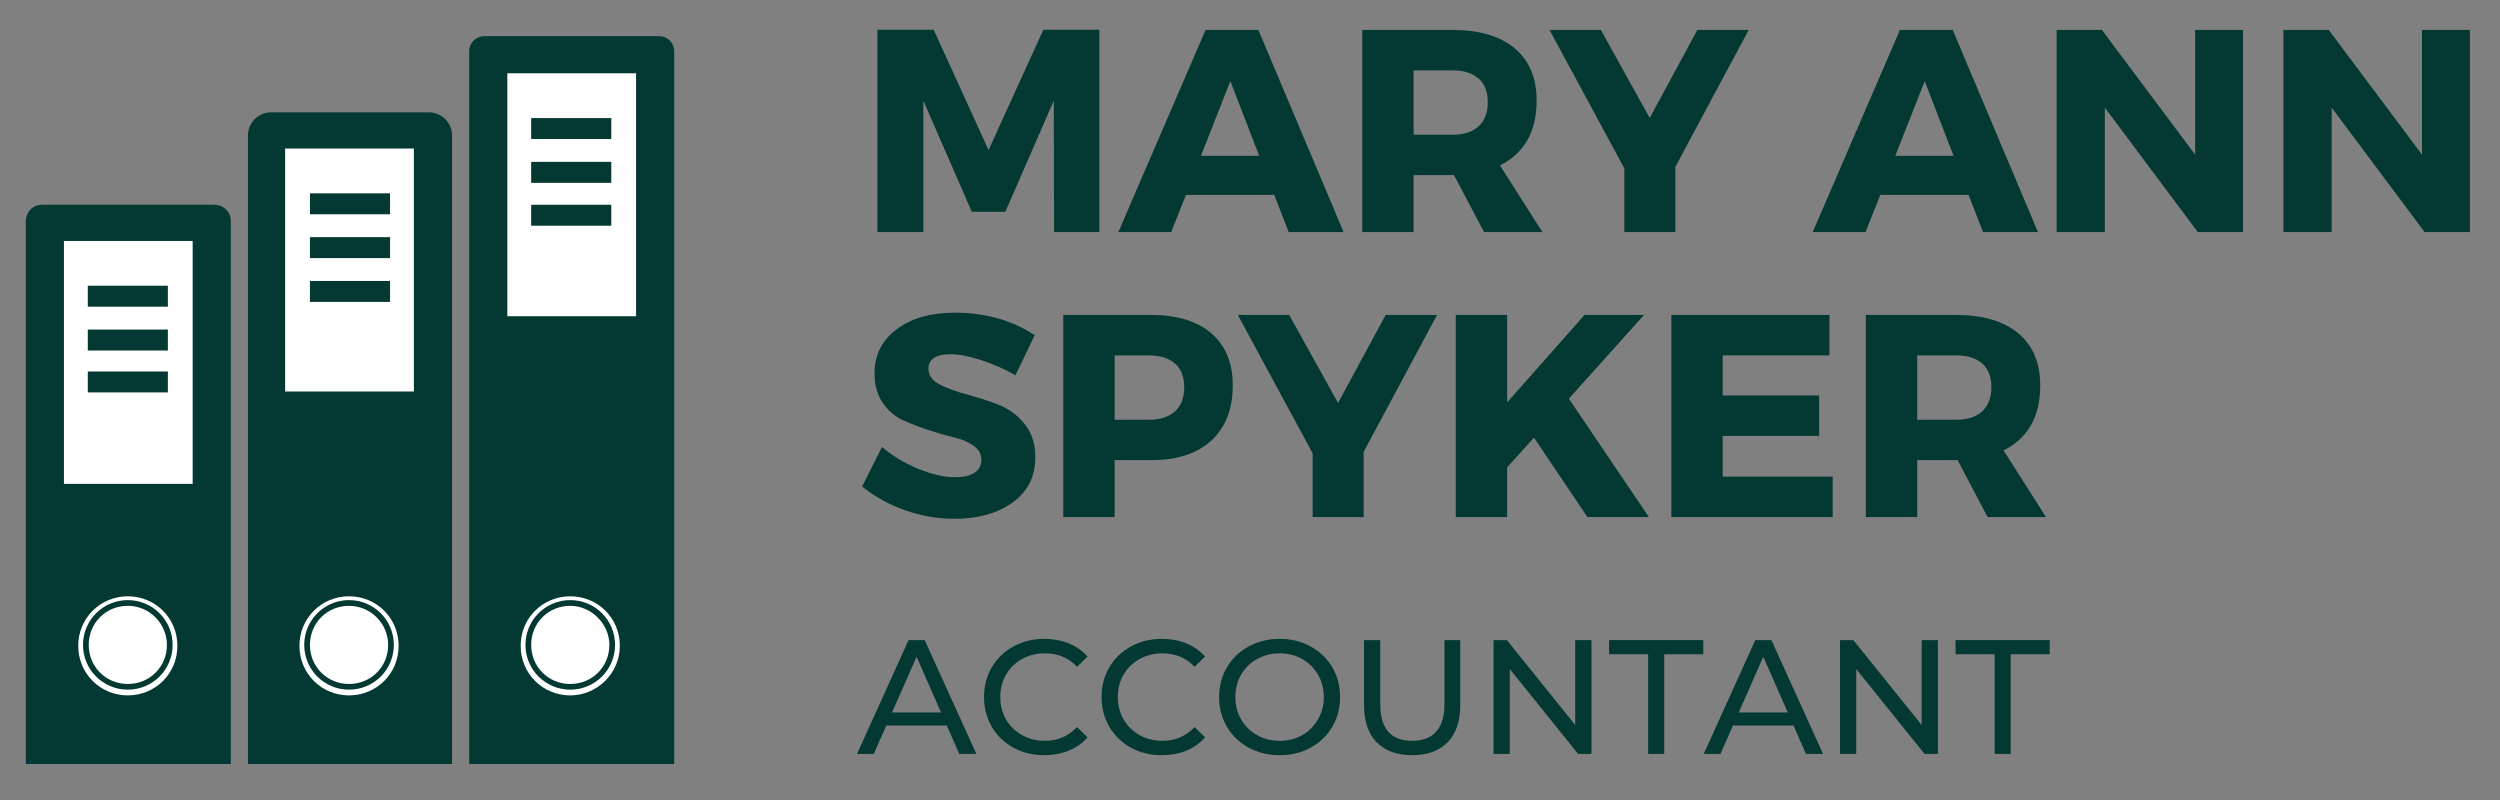 <svg xmlns="http://www.w3.org/2000/svg" xmlns:xlink="http://www.w3.org/1999/xlink" width="500" zoomAndPan="magnify" viewBox="0 0 375 120" height="160" preserveAspectRatio="xMidYMid meet" version="1.0"><rect x="0" y="0" width="375" height="120" fill="#808080" stroke="none"/><defs><g/></defs><path fill="#043933" d="M 34.621 114.598 L 3.871 114.598 L 3.871 33.145 C 3.871 31.855 4.871 30.715 6.301 30.715 L 32.191 30.715 C 33.477 30.715 34.621 31.715 34.621 33.145 Z M 34.621 114.598 " fill-opacity="1" fill-rule="nonzero"/><path fill="#ffffff" d="M 9.59 36.145 L 28.898 36.145 L 28.898 72.582 L 9.59 72.582 Z M 9.59 36.145 " fill-opacity="1" fill-rule="nonzero"/><path fill="#ffffff" d="M 25.039 96.734 C 25.039 100.02 22.465 102.594 19.172 102.594 C 15.883 102.594 13.309 100.02 13.309 96.734 C 13.309 93.445 15.883 90.875 19.172 90.875 C 22.465 90.875 25.039 93.59 25.039 96.734 Z M 25.039 96.734 " fill-opacity="1" fill-rule="nonzero"/><path fill="#043933" d="M 13.168 42.859 L 25.18 42.859 L 25.18 46.004 L 13.168 46.004 Z M 13.168 42.859 " fill-opacity="1" fill-rule="nonzero"/><path fill="#043933" d="M 13.168 49.434 L 25.18 49.434 L 25.18 52.578 L 13.168 52.578 Z M 13.168 49.434 " fill-opacity="1" fill-rule="nonzero"/><path fill="#043933" d="M 13.168 55.723 L 25.18 55.723 L 25.18 58.863 L 13.168 58.863 Z M 13.168 55.723 " fill-opacity="1" fill-rule="nonzero"/><path fill="#ffffff" d="M 19.172 104.309 C 15.027 104.309 11.734 101.02 11.734 96.875 C 11.734 92.73 15.027 89.445 19.172 89.445 C 23.32 89.445 26.609 92.73 26.609 96.875 C 26.609 101.02 23.32 104.309 19.172 104.309 Z M 19.172 90.016 C 15.453 90.016 12.449 93.02 12.449 96.734 C 12.449 100.449 15.453 103.449 19.172 103.449 C 22.891 103.449 25.895 100.449 25.895 96.734 C 25.895 93.02 22.891 90.016 19.172 90.016 Z M 19.172 90.016 " fill-opacity="1" fill-rule="nonzero"/><path fill="#043933" d="M 67.805 114.598 L 37.195 114.598 L 37.195 20.281 C 37.195 18.426 38.77 16.852 40.629 16.852 L 64.371 16.852 C 66.23 16.852 67.805 18.426 67.805 20.281 Z M 67.805 114.598 " fill-opacity="1" fill-rule="nonzero"/><path fill="#ffffff" d="M 42.773 22.281 L 62.082 22.281 L 62.082 58.723 L 42.773 58.723 Z M 42.773 22.281 " fill-opacity="1" fill-rule="nonzero"/><path fill="#043933" d="M 46.492 29 L 58.508 29 L 58.508 32.141 L 46.492 32.141 Z M 46.492 29 " fill-opacity="1" fill-rule="nonzero"/><path fill="#043933" d="M 46.492 35.57 L 58.508 35.57 L 58.508 38.715 L 46.492 38.715 Z M 46.492 35.57 " fill-opacity="1" fill-rule="nonzero"/><path fill="#043933" d="M 46.492 42.145 L 58.508 42.145 L 58.508 45.289 L 46.492 45.289 Z M 46.492 42.145 " fill-opacity="1" fill-rule="nonzero"/><path fill="#043933" d="M 101.129 114.598 L 70.379 114.598 L 70.379 7.707 C 70.379 6.422 71.379 5.422 72.668 5.422 L 98.844 5.422 C 100.129 5.422 101.129 6.422 101.129 7.707 Z M 101.129 114.598 " fill-opacity="1" fill-rule="nonzero"/><path fill="#ffffff" d="M 76.102 10.992 L 95.41 10.992 L 95.41 47.434 L 76.102 47.434 Z M 76.102 10.992 " fill-opacity="1" fill-rule="nonzero"/><path fill="#043933" d="M 79.676 17.711 L 91.691 17.711 L 91.691 20.852 L 79.676 20.852 Z M 79.676 17.711 " fill-opacity="1" fill-rule="nonzero"/><path fill="#043933" d="M 79.676 24.281 L 91.691 24.281 L 91.691 27.426 L 79.676 27.426 Z M 79.676 24.281 " fill-opacity="1" fill-rule="nonzero"/><path fill="#043933" d="M 79.676 30.715 L 91.691 30.715 L 91.691 33.855 L 79.676 33.855 Z M 79.676 30.715 " fill-opacity="1" fill-rule="nonzero"/><path fill="#ffffff" d="M 58.223 96.734 C 58.223 100.02 55.648 102.594 52.355 102.594 C 49.066 102.594 46.492 100.02 46.492 96.734 C 46.492 93.445 49.066 90.875 52.355 90.875 C 55.648 90.875 58.223 93.59 58.223 96.734 Z M 58.223 96.734 " fill-opacity="1" fill-rule="nonzero"/><path fill="#ffffff" d="M 52.355 104.309 C 48.211 104.309 44.918 101.02 44.918 96.875 C 44.918 92.73 48.211 89.445 52.355 89.445 C 56.504 89.445 59.793 92.73 59.793 96.875 C 59.793 101.02 56.504 104.309 52.355 104.309 Z M 52.355 90.016 C 48.637 90.016 45.633 93.02 45.633 96.734 C 45.633 100.449 48.637 103.449 52.355 103.449 C 56.074 103.449 59.078 100.449 59.078 96.734 C 59.078 93.02 56.074 90.016 52.355 90.016 Z M 52.355 90.016 " fill-opacity="1" fill-rule="nonzero"/><path fill="#ffffff" d="M 91.406 96.734 C 91.406 100.02 88.828 102.594 85.539 102.594 C 82.25 102.594 79.676 100.02 79.676 96.734 C 79.676 93.445 82.25 90.875 85.539 90.875 C 88.688 90.875 91.406 93.59 91.406 96.734 Z M 91.406 96.734 " fill-opacity="1" fill-rule="nonzero"/><path fill="#ffffff" d="M 85.539 104.309 C 81.391 104.309 78.102 101.02 78.102 96.875 C 78.102 92.73 81.391 89.445 85.539 89.445 C 89.688 89.445 92.977 92.73 92.977 96.875 C 92.977 101.02 89.547 104.309 85.539 104.309 Z M 85.539 90.016 C 81.82 90.016 78.816 93.02 78.816 96.734 C 78.816 100.449 81.82 103.449 85.539 103.449 C 89.258 103.449 92.262 100.449 92.262 96.734 C 92.262 93.02 89.258 90.016 85.539 90.016 Z M 85.539 90.016 " fill-opacity="1" fill-rule="nonzero"/><g fill="#043933" fill-opacity="1"><g transform="translate(128.582, 34.805)"><g><path d="M 36.328 0 L 29.531 0 L 29.484 -19.703 L 22.219 -3.031 L 17.188 -3.031 L 9.922 -19.703 L 9.922 0 L 3.031 0 L 3.031 -30.344 L 11.469 -30.344 L 19.703 -12.297 L 27.922 -30.344 L 36.328 -30.344 Z M 36.328 0 "/></g></g></g><g fill="#043933" fill-opacity="1"><g transform="translate(167.975, 34.805)"><g><path d="M 23.156 -5.578 L 9.922 -5.578 L 7.703 0 L -0.219 0 L 12.859 -30.312 L 20.781 -30.312 L 33.562 0 L 25.328 0 Z M 20.906 -11.438 L 16.578 -22.641 L 12.172 -11.438 Z M 20.906 -11.438 "/></g></g></g><g fill="#043933" fill-opacity="1"><g transform="translate(201.307, 34.805)"><g><path d="M 21.297 0 L 16.797 -8.531 L 10.734 -8.531 L 10.734 0 L 3.031 0 L 3.031 -30.312 L 16.578 -30.312 C 20.586 -30.312 23.691 -29.395 25.891 -27.562 C 28.086 -25.727 29.188 -23.125 29.188 -19.75 C 29.188 -15.07 27.352 -11.82 23.688 -10 L 30.047 0 Z M 10.734 -14.594 L 16.578 -14.594 C 18.254 -14.594 19.551 -15.008 20.469 -15.844 C 21.395 -16.688 21.859 -17.898 21.859 -19.484 C 21.859 -21.047 21.395 -22.227 20.469 -23.031 C 19.551 -23.844 18.254 -24.25 16.578 -24.25 L 10.734 -24.25 Z M 10.734 -14.594 "/></g></g></g><g fill="#043933" fill-opacity="1"><g transform="translate(232.649, 34.805)"><g><path d="M 18.656 -9.781 L 18.656 0 L 11 0 L 11 -9.562 L -0.219 -30.312 L 7.484 -30.312 L 14.812 -17.109 L 21.953 -30.312 L 29.656 -30.312 Z M 18.656 -9.781 "/></g></g></g><g fill="#043933" fill-opacity="1"><g transform="translate(262.085, 34.805)"><g/></g></g><g fill="#043933" fill-opacity="1"><g transform="translate(272.128, 34.805)"><g><path d="M 23.156 -5.578 L 9.922 -5.578 L 7.703 0 L -0.219 0 L 12.859 -30.312 L 20.781 -30.312 L 33.562 0 L 25.328 0 Z M 20.906 -11.438 L 16.578 -22.641 L 12.172 -11.438 Z M 20.906 -11.438 "/></g></g></g><g fill="#043933" fill-opacity="1"><g transform="translate(305.461, 34.805)"><g><path d="M 31 0 L 24.203 0 L 10.266 -18.656 L 10.266 0 L 3.031 0 L 3.031 -30.312 L 9.828 -30.312 L 23.812 -11.609 L 23.812 -30.312 L 31 -30.312 Z M 31 0 "/></g></g></g><g fill="#043933" fill-opacity="1"><g transform="translate(339.486, 34.805)"><g><path d="M 31 0 L 24.203 0 L 10.266 -18.656 L 10.266 0 L 3.031 0 L 3.031 -30.312 L 9.828 -30.312 L 23.812 -11.609 L 23.812 -30.312 L 31 -30.312 Z M 31 0 "/></g></g></g><g fill="#043933" fill-opacity="1"><g transform="translate(128.582, 77.555)"><g><path d="M 14.672 -30.656 C 19.203 -30.656 23.188 -29.531 26.625 -27.281 L 23.734 -21.266 C 22.141 -22.18 20.43 -22.938 18.609 -23.531 C 16.797 -24.125 15.27 -24.422 14.031 -24.422 C 11.801 -24.422 10.688 -23.688 10.688 -22.219 C 10.688 -21.258 11.234 -20.488 12.328 -19.906 C 13.43 -19.332 14.77 -18.836 16.344 -18.422 C 17.914 -18.004 19.488 -17.5 21.062 -16.906 C 22.633 -16.312 23.969 -15.348 25.062 -14.016 C 26.164 -12.691 26.719 -11.02 26.719 -9 C 26.719 -6.082 25.578 -3.805 23.297 -2.172 C 21.016 -0.547 18.113 0.266 14.594 0.266 C 12.082 0.266 9.598 -0.164 7.141 -1.031 C 4.691 -1.906 2.555 -3.094 0.734 -4.594 L 3.719 -10.516 C 5.25 -9.191 7.051 -8.102 9.125 -7.25 C 11.207 -6.395 13.055 -5.969 14.672 -5.969 C 15.922 -5.969 16.891 -6.191 17.578 -6.641 C 18.273 -7.086 18.625 -7.742 18.625 -8.609 C 18.625 -9.453 18.223 -10.156 17.422 -10.719 C 16.629 -11.281 15.641 -11.695 14.453 -11.969 C 13.273 -12.25 11.992 -12.617 10.609 -13.078 C 9.223 -13.535 7.938 -14.035 6.75 -14.578 C 5.57 -15.129 4.582 -16.004 3.781 -17.203 C 2.988 -18.398 2.594 -19.836 2.594 -21.516 C 2.594 -24.285 3.695 -26.5 5.906 -28.156 C 8.113 -29.82 11.035 -30.656 14.672 -30.656 Z M 14.672 -30.656 "/></g></g></g><g fill="#043933" fill-opacity="1"><g transform="translate(156.46, 77.555)"><g><path d="M 3.031 -30.312 L 16.234 -30.312 C 20.098 -30.312 23.098 -29.395 25.234 -27.562 C 27.379 -25.727 28.453 -23.125 28.453 -19.75 C 28.453 -16.195 27.379 -13.438 25.234 -11.469 C 23.098 -9.508 20.098 -8.531 16.234 -8.531 L 10.734 -8.531 L 10.734 0 L 3.031 0 Z M 10.734 -24.25 L 10.734 -14.594 L 15.844 -14.594 C 17.551 -14.594 18.863 -15.008 19.781 -15.844 C 20.707 -16.688 21.172 -17.898 21.172 -19.484 C 21.172 -21.047 20.707 -22.227 19.781 -23.031 C 18.863 -23.844 17.551 -24.25 15.844 -24.25 Z M 10.734 -24.25 "/></g></g></g><g fill="#043933" fill-opacity="1"><g transform="translate(185.897, 77.555)"><g><path d="M 18.656 -9.781 L 18.656 0 L 11 0 L 11 -9.562 L -0.219 -30.312 L 7.484 -30.312 L 14.812 -17.109 L 21.953 -30.312 L 29.656 -30.312 Z M 18.656 -9.781 "/></g></g></g><g fill="#043933" fill-opacity="1"><g transform="translate(215.333, 77.555)"><g><path d="M 22.781 0 L 14.766 -11.906 L 10.734 -7.453 L 10.734 0 L 3.031 0 L 3.031 -30.312 L 10.734 -30.312 L 10.734 -17.188 L 22.344 -30.312 L 31.266 -30.312 L 20 -17.75 L 32 0 Z M 22.781 0 "/></g></g></g><g fill="#043933" fill-opacity="1"><g transform="translate(247.67, 77.555)"><g><path d="M 26.75 -24.25 L 10.734 -24.25 L 10.734 -18.234 L 25.203 -18.234 L 25.203 -12.172 L 10.734 -12.172 L 10.734 -6.062 L 27.234 -6.062 L 27.234 0 L 3.031 0 L 3.031 -30.312 L 26.75 -30.312 Z M 26.75 -24.25 "/></g></g></g><g fill="#043933" fill-opacity="1"><g transform="translate(276.847, 77.555)"><g><path d="M 21.297 0 L 16.797 -8.531 L 10.734 -8.531 L 10.734 0 L 3.031 0 L 3.031 -30.312 L 16.578 -30.312 C 20.586 -30.312 23.691 -29.395 25.891 -27.562 C 28.086 -25.727 29.188 -23.125 29.188 -19.75 C 29.188 -15.07 27.352 -11.82 23.688 -10 L 30.047 0 Z M 10.734 -14.594 L 16.578 -14.594 C 18.254 -14.594 19.551 -15.008 20.469 -15.844 C 21.395 -16.688 21.859 -17.898 21.859 -19.484 C 21.859 -21.047 21.395 -22.227 20.469 -23.031 C 19.551 -23.844 18.254 -24.25 16.578 -24.25 L 10.734 -24.25 Z M 10.734 -14.594 "/></g></g></g><g fill="#043933" fill-opacity="1"><g transform="translate(128.582, 113.093)"><g><path d="M 13.438 -4.266 L 4.359 -4.266 L 2.484 0 L -0.031 0 L 7.703 -17.078 L 10.125 -17.078 L 17.875 0 L 15.312 0 Z M 12.578 -6.219 L 8.906 -14.578 L 5.219 -6.219 Z M 12.578 -6.219 "/></g></g></g><g fill="#043933" fill-opacity="1"><g transform="translate(146.433, 113.093)"><g><path d="M 10.188 0.188 C 8.488 0.188 6.953 -0.188 5.578 -0.938 C 4.203 -1.695 3.125 -2.738 2.344 -4.062 C 1.562 -5.383 1.172 -6.875 1.172 -8.531 C 1.172 -10.195 1.562 -11.691 2.344 -13.016 C 3.125 -14.336 4.203 -15.375 5.578 -16.125 C 6.961 -16.883 8.508 -17.266 10.219 -17.266 C 11.551 -17.266 12.77 -17.039 13.875 -16.594 C 14.977 -16.145 15.922 -15.484 16.703 -14.609 L 15.125 -13.078 C 13.844 -14.422 12.238 -15.094 10.312 -15.094 C 9.051 -15.094 7.906 -14.805 6.875 -14.234 C 5.852 -13.672 5.051 -12.891 4.469 -11.891 C 3.895 -10.891 3.609 -9.77 3.609 -8.531 C 3.609 -7.301 3.895 -6.188 4.469 -5.188 C 5.051 -4.188 5.852 -3.398 6.875 -2.828 C 7.906 -2.254 9.051 -1.969 10.312 -1.969 C 12.219 -1.969 13.82 -2.656 15.125 -4.031 L 16.703 -2.484 C 15.922 -1.609 14.973 -0.941 13.859 -0.484 C 12.754 -0.035 11.531 0.188 10.188 0.188 Z M 10.188 0.188 "/></g></g></g><g fill="#043933" fill-opacity="1"><g transform="translate(164.064, 113.093)"><g><path d="M 10.188 0.188 C 8.488 0.188 6.953 -0.188 5.578 -0.938 C 4.203 -1.695 3.125 -2.738 2.344 -4.062 C 1.562 -5.383 1.172 -6.875 1.172 -8.531 C 1.172 -10.195 1.562 -11.691 2.344 -13.016 C 3.125 -14.336 4.203 -15.375 5.578 -16.125 C 6.961 -16.883 8.508 -17.266 10.219 -17.266 C 11.551 -17.266 12.77 -17.039 13.875 -16.594 C 14.977 -16.145 15.922 -15.484 16.703 -14.609 L 15.125 -13.078 C 13.844 -14.422 12.238 -15.094 10.312 -15.094 C 9.051 -15.094 7.906 -14.805 6.875 -14.234 C 5.852 -13.672 5.051 -12.891 4.469 -11.891 C 3.895 -10.891 3.609 -9.77 3.609 -8.531 C 3.609 -7.301 3.895 -6.188 4.469 -5.188 C 5.051 -4.188 5.852 -3.398 6.875 -2.828 C 7.906 -2.254 9.051 -1.969 10.312 -1.969 C 12.219 -1.969 13.82 -2.656 15.125 -4.031 L 16.703 -2.484 C 15.922 -1.609 14.973 -0.941 13.859 -0.484 C 12.754 -0.035 11.531 0.188 10.188 0.188 Z M 10.188 0.188 "/></g></g></g><g fill="#043933" fill-opacity="1"><g transform="translate(181.696, 113.093)"><g><path d="M 10.266 0.188 C 8.547 0.188 6.992 -0.188 5.609 -0.938 C 4.223 -1.695 3.133 -2.742 2.344 -4.078 C 1.562 -5.41 1.172 -6.895 1.172 -8.531 C 1.172 -10.176 1.562 -11.664 2.344 -13 C 3.133 -14.332 4.223 -15.375 5.609 -16.125 C 6.992 -16.883 8.547 -17.266 10.266 -17.266 C 11.973 -17.266 13.516 -16.883 14.891 -16.125 C 16.273 -15.375 17.359 -14.336 18.141 -13.016 C 18.922 -11.691 19.312 -10.195 19.312 -8.531 C 19.312 -6.875 18.922 -5.383 18.141 -4.062 C 17.359 -2.738 16.273 -1.695 14.891 -0.938 C 13.516 -0.188 11.973 0.188 10.266 0.188 Z M 10.266 -1.969 C 11.516 -1.969 12.641 -2.254 13.641 -2.828 C 14.641 -3.398 15.426 -4.188 16 -5.188 C 16.582 -6.188 16.875 -7.301 16.875 -8.531 C 16.875 -9.77 16.582 -10.891 16 -11.891 C 15.426 -12.891 14.641 -13.672 13.641 -14.234 C 12.641 -14.805 11.516 -15.094 10.266 -15.094 C 9.016 -15.094 7.879 -14.805 6.859 -14.234 C 5.848 -13.672 5.051 -12.891 4.469 -11.891 C 3.895 -10.891 3.609 -9.77 3.609 -8.531 C 3.609 -7.301 3.895 -6.188 4.469 -5.188 C 5.051 -4.188 5.848 -3.398 6.859 -2.828 C 7.879 -2.254 9.016 -1.969 10.266 -1.969 Z M 10.266 -1.969 "/></g></g></g><g fill="#043933" fill-opacity="1"><g transform="translate(202.181, 113.093)"><g><path d="M 9.641 0.188 C 7.359 0.188 5.582 -0.457 4.312 -1.75 C 3.051 -3.051 2.422 -4.922 2.422 -7.359 L 2.422 -17.078 L 4.859 -17.078 L 4.859 -7.469 C 4.859 -3.801 6.457 -1.969 9.656 -1.969 C 11.219 -1.969 12.41 -2.422 13.234 -3.328 C 14.066 -4.234 14.484 -5.613 14.484 -7.469 L 14.484 -17.078 L 16.859 -17.078 L 16.859 -7.359 C 16.859 -4.91 16.223 -3.039 14.953 -1.75 C 13.68 -0.457 11.91 0.188 9.641 0.188 Z M 9.641 0.188 "/></g></g></g><g fill="#043933" fill-opacity="1"><g transform="translate(221.471, 113.093)"><g><path d="M 17.25 -17.078 L 17.25 0 L 15.25 0 L 5 -12.734 L 5 0 L 2.562 0 L 2.562 -17.078 L 4.562 -17.078 L 14.812 -4.344 L 14.812 -17.078 Z M 17.25 -17.078 "/></g></g></g><g fill="#043933" fill-opacity="1"><g transform="translate(241.272, 113.093)"><g><path d="M 5.953 -14.953 L 0.094 -14.953 L 0.094 -17.078 L 14.219 -17.078 L 14.219 -14.953 L 8.359 -14.953 L 8.359 0 L 5.953 0 Z M 5.953 -14.953 "/></g></g></g><g fill="#043933" fill-opacity="1"><g transform="translate(255.587, 113.093)"><g><path d="M 13.438 -4.266 L 4.359 -4.266 L 2.484 0 L -0.031 0 L 7.703 -17.078 L 10.125 -17.078 L 17.875 0 L 15.312 0 Z M 12.578 -6.219 L 8.906 -14.578 L 5.219 -6.219 Z M 12.578 -6.219 "/></g></g></g><g fill="#043933" fill-opacity="1"><g transform="translate(273.438, 113.093)"><g><path d="M 17.25 -17.078 L 17.25 0 L 15.25 0 L 5 -12.734 L 5 0 L 2.562 0 L 2.562 -17.078 L 4.562 -17.078 L 14.812 -4.344 L 14.812 -17.078 Z M 17.25 -17.078 "/></g></g></g><g fill="#043933" fill-opacity="1"><g transform="translate(293.24, 113.093)"><g><path d="M 5.953 -14.953 L 0.094 -14.953 L 0.094 -17.078 L 14.219 -17.078 L 14.219 -14.953 L 8.359 -14.953 L 8.359 0 L 5.953 0 Z M 5.953 -14.953 "/></g></g></g></svg>